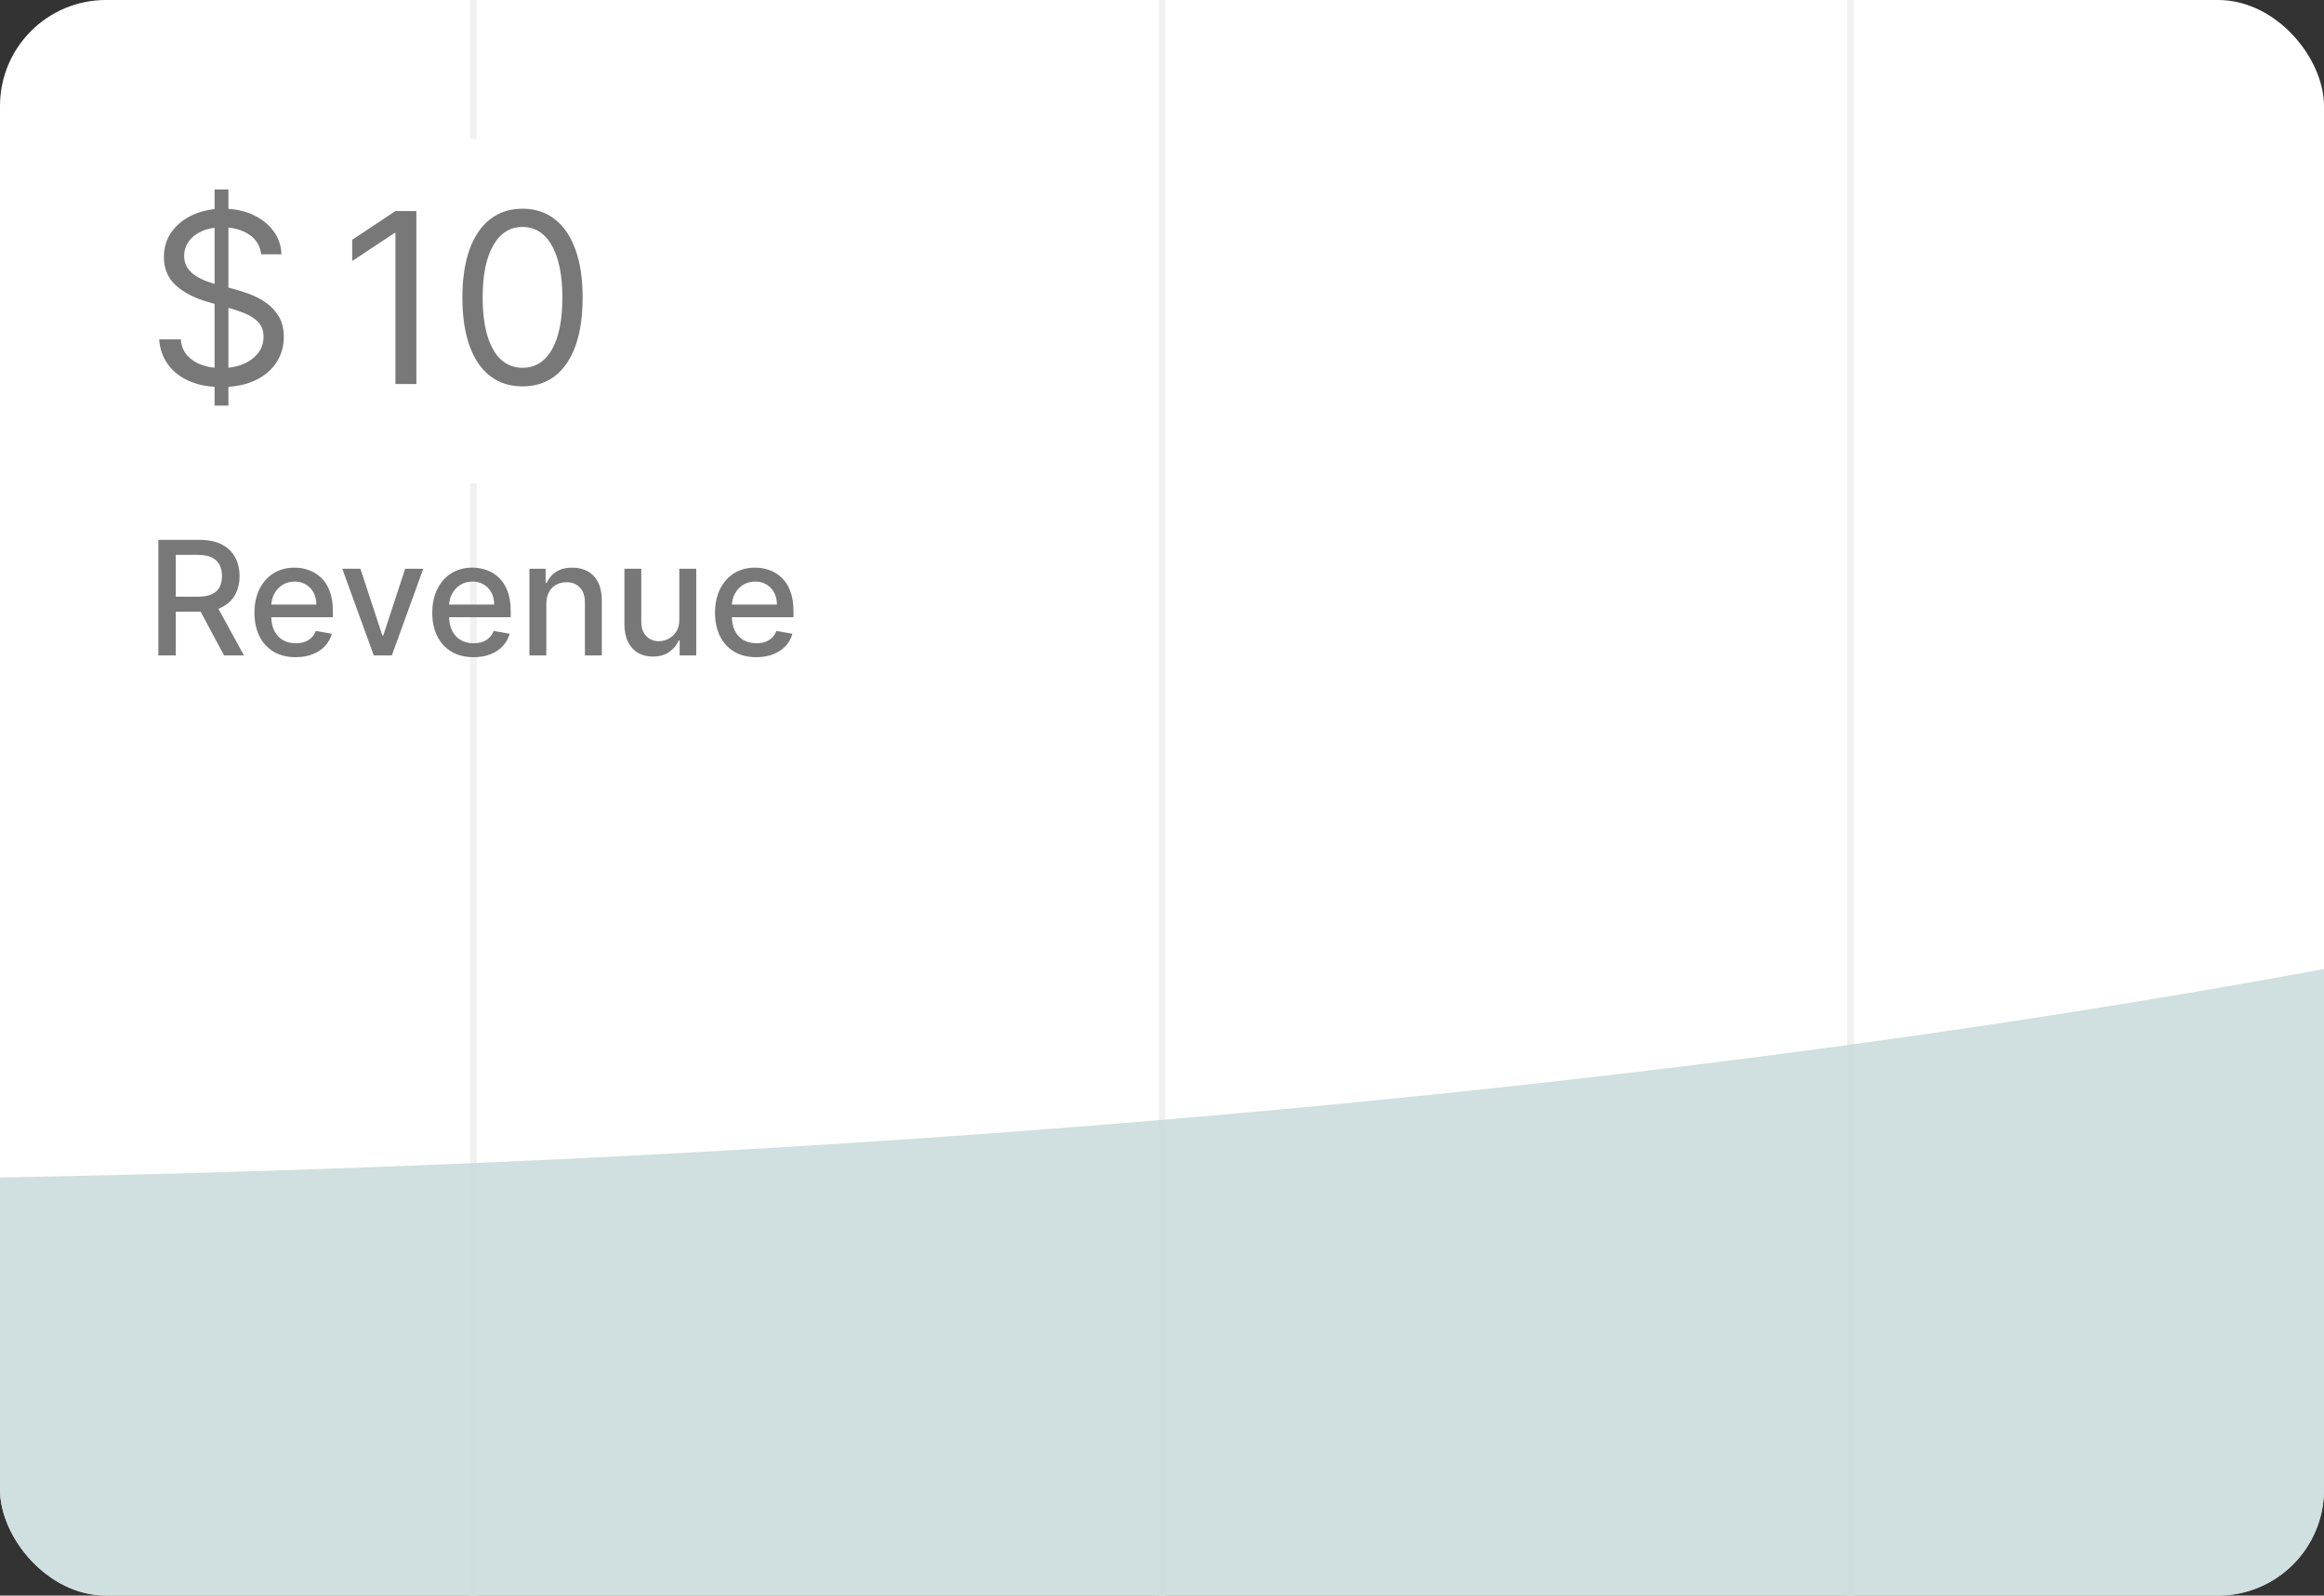 <svg width="351" height="241" viewBox="0 0 351 241" fill="none" xmlns="http://www.w3.org/2000/svg">
<rect x="0" y="0" width="351" height="241" fill="#333333" stroke="none"/>
<g clip-path="url(#clip0_258_9)">
<rect width="351" height="241" rx="16" fill="white"/>
<line x1="71.5" y1="2.18557e-08" x2="71.5" y2="241" stroke="#F1F1F1"/>
<line x1="175.5" y1="2.18557e-08" x2="175.5" y2="241" stroke="#F1F1F1"/>
<line x1="279.5" y1="2.18557e-08" x2="279.5" y2="241" stroke="#F1F1F1"/>
<g clip-path="url(#clip1_258_9)">
<rect width="65" height="52" transform="translate(47 21)" fill="white"/>
<path d="M62.886 31.881V58H59.723V35.197H59.57L53.194 39.431V36.217L59.723 31.881H62.886ZM78.917 58.357C76.996 58.357 75.359 57.834 74.007 56.788C72.655 55.734 71.622 54.208 70.908 52.21C70.194 50.203 69.837 47.78 69.837 44.941C69.837 42.118 70.194 39.707 70.908 37.709C71.631 35.703 72.668 34.172 74.02 33.118C75.38 32.055 77.013 31.524 78.917 31.524C80.822 31.524 82.45 32.055 83.802 33.118C85.162 34.172 86.2 35.703 86.914 37.709C87.636 39.707 87.998 42.118 87.998 44.941C87.998 47.78 87.641 50.203 86.927 52.21C86.212 54.208 85.179 55.734 83.827 56.788C82.475 57.834 80.839 58.357 78.917 58.357ZM78.917 55.551C80.822 55.551 82.301 54.633 83.356 52.797C84.41 50.96 84.937 48.341 84.937 44.941C84.937 42.679 84.695 40.753 84.21 39.163C83.734 37.573 83.045 36.362 82.144 35.528C81.251 34.695 80.176 34.279 78.917 34.279C77.03 34.279 75.555 35.21 74.492 37.072C73.429 38.925 72.898 41.548 72.898 44.941C72.898 47.202 73.136 49.124 73.612 50.705C74.088 52.286 74.772 53.489 75.665 54.314C76.566 55.139 77.65 55.551 78.917 55.551Z" fill="#787878"/>
</g>
<path d="M32.407 61.265V28.616H34.498V61.265H32.407ZM39.447 38.411C39.294 37.118 38.673 36.115 37.585 35.401C36.496 34.687 35.162 34.33 33.58 34.33C32.424 34.33 31.412 34.517 30.545 34.891C29.686 35.265 29.014 35.779 28.53 36.434C28.054 37.089 27.816 37.833 27.816 38.666C27.816 39.363 27.981 39.962 28.313 40.464C28.653 40.957 29.087 41.37 29.614 41.701C30.141 42.024 30.694 42.292 31.272 42.505C31.85 42.709 32.381 42.874 32.866 43.002L35.519 43.716C36.199 43.895 36.956 44.141 37.789 44.456C38.63 44.77 39.434 45.2 40.199 45.744C40.973 46.28 41.611 46.968 42.112 47.81C42.614 48.652 42.865 49.685 42.865 50.909C42.865 52.321 42.495 53.596 41.755 54.735C41.024 55.874 39.953 56.78 38.541 57.452C37.138 58.123 35.434 58.459 33.427 58.459C31.557 58.459 29.937 58.157 28.568 57.554C27.208 56.95 26.136 56.108 25.354 55.028C24.58 53.949 24.143 52.695 24.041 51.266H27.305C27.39 52.252 27.722 53.069 28.3 53.715C28.887 54.352 29.627 54.829 30.519 55.143C31.421 55.449 32.39 55.602 33.427 55.602C34.634 55.602 35.718 55.407 36.679 55.016C37.64 54.616 38.401 54.063 38.962 53.358C39.523 52.644 39.804 51.81 39.804 50.858C39.804 49.991 39.562 49.285 39.077 48.741C38.592 48.197 37.955 47.755 37.164 47.415C36.373 47.075 35.519 46.777 34.6 46.522L31.387 45.604C29.346 45.017 27.731 44.179 26.54 43.091C25.35 42.003 24.755 40.579 24.755 38.819C24.755 37.356 25.15 36.081 25.941 34.993C26.74 33.896 27.811 33.046 29.155 32.442C30.507 31.83 32.016 31.524 33.682 31.524C35.366 31.524 36.862 31.826 38.171 32.429C39.481 33.025 40.518 33.841 41.283 34.878C42.057 35.915 42.465 37.093 42.508 38.411H39.447Z" fill="#787878"/>
<path d="M23.918 99V81.546H30.139C31.491 81.546 32.614 81.778 33.506 82.244C34.403 82.71 35.074 83.355 35.517 84.179C35.96 84.997 36.182 85.943 36.182 87.017C36.182 88.085 35.957 89.026 35.508 89.838C35.065 90.645 34.395 91.273 33.497 91.722C32.605 92.171 31.483 92.395 30.131 92.395H25.418V90.128H29.892C30.744 90.128 31.438 90.006 31.972 89.761C32.511 89.517 32.906 89.162 33.156 88.696C33.406 88.23 33.531 87.671 33.531 87.017C33.531 86.358 33.403 85.787 33.148 85.304C32.898 84.821 32.503 84.452 31.963 84.196C31.429 83.935 30.727 83.804 29.858 83.804H26.551V99H23.918ZM32.534 91.125L36.847 99H33.847L29.619 91.125H32.534ZM44.66 99.264C43.37 99.264 42.259 98.989 41.327 98.438C40.401 97.881 39.685 97.099 39.18 96.094C38.68 95.082 38.43 93.898 38.43 92.54C38.43 91.199 38.68 90.017 39.18 88.994C39.685 87.972 40.39 87.173 41.293 86.599C42.202 86.026 43.265 85.739 44.481 85.739C45.219 85.739 45.935 85.861 46.629 86.105C47.322 86.349 47.944 86.733 48.495 87.256C49.046 87.778 49.481 88.457 49.799 89.293C50.117 90.122 50.276 91.131 50.276 92.318V93.222H39.87V91.312H47.779C47.779 90.642 47.643 90.048 47.37 89.531C47.097 89.008 46.714 88.597 46.219 88.296C45.731 87.994 45.157 87.844 44.498 87.844C43.782 87.844 43.157 88.02 42.623 88.372C42.094 88.719 41.685 89.173 41.396 89.736C41.111 90.293 40.969 90.898 40.969 91.551V93.043C40.969 93.918 41.123 94.662 41.43 95.276C41.742 95.889 42.177 96.358 42.734 96.682C43.291 97 43.941 97.159 44.685 97.159C45.168 97.159 45.609 97.091 46.006 96.954C46.404 96.812 46.748 96.602 47.038 96.324C47.327 96.046 47.549 95.702 47.702 95.293L50.114 95.727C49.921 96.438 49.575 97.06 49.075 97.594C48.58 98.122 47.958 98.534 47.208 98.829C46.464 99.119 45.614 99.264 44.66 99.264ZM63.928 85.909L59.18 99H56.453L51.697 85.909H54.433L57.749 95.983H57.885L61.192 85.909H63.928ZM71.519 99.264C70.229 99.264 69.119 98.989 68.187 98.438C67.261 97.881 66.545 97.099 66.039 96.094C65.539 95.082 65.289 93.898 65.289 92.54C65.289 91.199 65.539 90.017 66.039 88.994C66.545 87.972 67.249 87.173 68.153 86.599C69.062 86.026 70.124 85.739 71.34 85.739C72.079 85.739 72.795 85.861 73.488 86.105C74.181 86.349 74.803 86.733 75.354 87.256C75.906 87.778 76.34 88.457 76.658 89.293C76.977 90.122 77.136 91.131 77.136 92.318V93.222H66.729V91.312H74.638C74.638 90.642 74.502 90.048 74.229 89.531C73.957 89.008 73.573 88.597 73.079 88.296C72.59 87.994 72.016 87.844 71.357 87.844C70.641 87.844 70.016 88.02 69.482 88.372C68.954 88.719 68.545 89.173 68.255 89.736C67.971 90.293 67.829 90.898 67.829 91.551V93.043C67.829 93.918 67.982 94.662 68.289 95.276C68.602 95.889 69.036 96.358 69.593 96.682C70.15 97 70.8 97.159 71.545 97.159C72.028 97.159 72.468 97.091 72.866 96.954C73.263 96.812 73.607 96.602 73.897 96.324C74.187 96.046 74.408 95.702 74.562 95.293L76.974 95.727C76.781 96.438 76.434 97.06 75.934 97.594C75.44 98.122 74.817 98.534 74.067 98.829C73.323 99.119 72.474 99.264 71.519 99.264ZM82.511 91.227V99H79.963V85.909H82.409V88.04H82.571C82.872 87.347 83.344 86.79 83.986 86.369C84.633 85.949 85.449 85.739 86.432 85.739C87.324 85.739 88.105 85.926 88.776 86.301C89.446 86.671 89.966 87.222 90.335 87.954C90.704 88.688 90.889 89.594 90.889 90.673V99H88.341V90.98C88.341 90.031 88.094 89.29 87.599 88.756C87.105 88.216 86.426 87.946 85.562 87.946C84.972 87.946 84.446 88.074 83.986 88.329C83.531 88.585 83.171 88.96 82.903 89.454C82.642 89.943 82.511 90.534 82.511 91.227ZM102.599 93.571V85.909H105.156V99H102.651V96.733H102.514C102.213 97.432 101.73 98.014 101.065 98.48C100.406 98.94 99.585 99.171 98.602 99.171C97.761 99.171 97.017 98.986 96.369 98.617C95.727 98.242 95.222 97.688 94.852 96.954C94.489 96.222 94.307 95.315 94.307 94.236V85.909H96.855V93.929C96.855 94.821 97.102 95.531 97.597 96.06C98.091 96.588 98.733 96.852 99.523 96.852C100 96.852 100.474 96.733 100.946 96.494C101.423 96.256 101.818 95.895 102.131 95.412C102.449 94.929 102.605 94.315 102.599 93.571ZM114.222 99.264C112.933 99.264 111.822 98.989 110.89 98.438C109.964 97.881 109.248 97.099 108.742 96.094C108.242 95.082 107.992 93.898 107.992 92.54C107.992 91.199 108.242 90.017 108.742 88.994C109.248 87.972 109.952 87.173 110.856 86.599C111.765 86.026 112.827 85.739 114.043 85.739C114.782 85.739 115.498 85.861 116.191 86.105C116.884 86.349 117.506 86.733 118.058 87.256C118.609 87.778 119.043 88.457 119.362 89.293C119.68 90.122 119.839 91.131 119.839 92.318V93.222H109.433V91.312H117.342C117.342 90.642 117.205 90.048 116.933 89.531C116.66 89.008 116.276 88.597 115.782 88.296C115.293 87.994 114.719 87.844 114.06 87.844C113.344 87.844 112.719 88.02 112.185 88.372C111.657 88.719 111.248 89.173 110.958 89.736C110.674 90.293 110.532 90.898 110.532 91.551V93.043C110.532 93.918 110.685 94.662 110.992 95.276C111.305 95.889 111.739 96.358 112.296 96.682C112.853 97 113.504 97.159 114.248 97.159C114.731 97.159 115.171 97.091 115.569 96.954C115.967 96.812 116.31 96.602 116.6 96.324C116.89 96.046 117.112 95.702 117.265 95.293L119.677 95.727C119.484 96.438 119.137 97.06 118.637 97.594C118.143 98.122 117.521 98.534 116.771 98.829C116.026 99.119 115.177 99.264 114.222 99.264Z" fill="#787878"/>
<path opacity="0.85" d="M648 29C496.905 161.209 135.808 176.176 -20 178.171V256H648V29Z" fill="#C8D9D9"/>
</g>
<defs>
<clipPath id="clip0_258_9">
<rect width="351" height="241" rx="16" fill="white"/>
</clipPath>
<clipPath id="clip1_258_9">
<rect width="65" height="52" fill="white" transform="translate(47 21)"/>
</clipPath>
</defs>
</svg>
